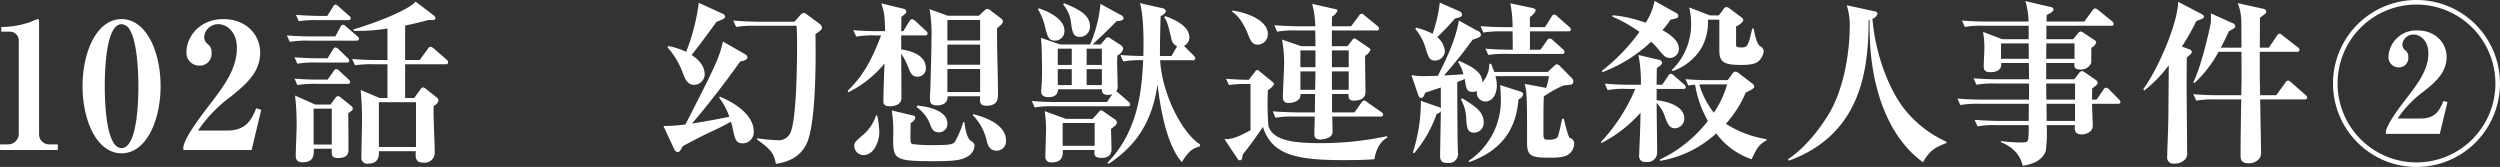<svg xmlns="http://www.w3.org/2000/svg" width="514.313" height="34.34" viewBox="0 0 514.313 34.34"><rect x="0" y="0" width="514.313" height="34.34" fill="#333333" stroke="none"/><defs><style>.cls-1 {
        fill: #fff;
        fill-rule: evenodd;
      }</style></defs><path id="_102話_幻想獣連続殺人事件_" data-name="102話　幻想獣連続殺人事件②" class="cls-1" d="M97.954,9160.14v-1.16H96.3a2.071,2.071,0,0,1-2.2-2.19v-23.15c0-.25-0.072-0.43-0.288-0.43a7.838,7.838,0,0,0-1.26.5,18.049,18.049,0,0,1-6.228,1.12v0.97h1.584a1.839,1.839,0,0,1,2.016,2.02v18.97a2.184,2.184,0,0,1-2.232,2.19h-1.62v1.16h11.88ZM119.1,9147c0-7.17-2.988-13.79-8.028-13.79-5.112,0-8.029,6.77-8.029,13.79,0,7.09,2.953,13.82,8.029,13.82C116.184,9160.82,119.1,9154.02,119.1,9147Zm-4.572,0c0,3.09-.216,12.74-3.456,12.74s-3.456-9.65-3.456-12.74,0.216-12.75,3.456-12.75a2.149,2.149,0,0,1,1.764,1.3C114.528,9138.46,114.528,9146.02,114.528,9147Zm9.255,13.14h14.041l1.98-8.28-1.044-.29c-0.936,2.37-2.125,4.57-5.941,4.57h-6.012a27.832,27.832,0,0,1,6.732-6.98c3.24-2.6,6.049-5.08,6.049-9.04,0-3.71-2.917-6.91-7.525-6.91-5.112,0-7.632,3.81-7.632,6.73a2.621,2.621,0,0,0,2.628,2.84,2.416,2.416,0,0,0,2.52-2.7,1.951,1.951,0,0,0-.684-1.65,1.88,1.88,0,0,1-.828-1.55,2.878,2.878,0,0,1,2.88-2.63c1.8,0,3.852,1.62,3.852,4.86,0,4.39-2.7,7.92-5.688,11.81-4.536,5.9-5,7.38-5.328,8.5v0.72Zm54.484-18.04a0.9,0.9,0,0,0-.36-0.58l-2.593-2.26a1.546,1.546,0,0,0-.684-0.36,0.719,0.719,0,0,0-.54.43l-1.692,2.3H169.41v-7.09c2.232-.47,3.456-0.79,4.824-1.15,0.9,0.03,1.405.07,1.405-.4a0.9,0.9,0,0,0-.433-0.61l-3.636-2.77c-1.332,1.58-7.164,4.03-12.78,5.72v0.29a37.935,37.935,0,0,0,6.984-.47v6.48H163.65c-0.4,0-2.952-.03-5.148-0.21l0.612,1.29a22.664,22.664,0,0,1,3.888-.21h2.772v6.94h-1.62l-3.888-1.65a66.127,66.127,0,0,1,.252,7.59c0,0.87-.108,5.19-0.108,6.16a1.2,1.2,0,0,0,1.4,1.4c2.3,0,2.232-1.83,2.2-2.55h7.6c-0.108,1.33-.036,2.34,1.512,2.34a2.066,2.066,0,0,0,2.376-2.16c0-2.63-.324-6.84-0.216-9.51a1.777,1.777,0,0,0,1.009-1.11,0.95,0.95,0,0,0-.432-0.65l-2.2-1.76a1.172,1.172,0,0,0-.576-0.29,0.8,0.8,0,0,0-.5.39l-1.3,1.8H169.41v-6.94h8.317A0.463,0.463,0,0,0,178.267,9142.1Zm-6.625,17.42H164.01v-9.21h7.632v9.21Zm-13-7.92a0.945,0.945,0,0,0-.36-0.57l-2.088-1.66a1.019,1.019,0,0,0-.612-0.32,0.837,0.837,0,0,0-.576.47l-0.936,1.26h-3.168l-4.14-1.84a50.217,50.217,0,0,1,.324,6.26c0,0.83-.18,4.97-0.18,5.91,0,0.79.072,1.55,1.44,1.55,2.376,0,2.3-1.66,2.268-2.78h3.708c-0.036,1.34-.036,1.91,1.3,1.91,2.052,0,2.124-1.11,2.124-1.58,0.036-.72-0.036-6.45-0.036-7.63C158.466,9152.04,158.646,9151.89,158.646,9151.6Zm-4.32,7.42h-3.744v-7.38h3.744v7.38Zm3.888-25.99a0.706,0.706,0,0,0-.36-0.54l-2.124-1.87a1.151,1.151,0,0,0-.648-0.4,0.716,0.716,0,0,0-.5.47l-1.188,1.87h-1.332c-0.4,0-2.916-.04-5.112-0.22l0.576,1.3a22.322,22.322,0,0,1,3.888-.22h6.264A0.44,0.44,0,0,0,158.214,9133.03Zm1.692,4.25a0.729,0.729,0,0,0-.36-0.58l-2.232-1.91a1.382,1.382,0,0,0-.684-0.43,0.687,0.687,0,0,0-.54.5l-1.044,1.91h-4.824c-0.4,0-2.952,0-5.149-.21l0.613,1.33a20.452,20.452,0,0,1,3.888-.25h9.792C159.618,9137.64,159.906,9137.6,159.906,9137.28Zm-1.98,4.5a0.8,0.8,0,0,0-.36-0.58l-1.8-1.76a1.235,1.235,0,0,0-.684-0.4,0.732,0.732,0,0,0-.54.47l-1.08,1.76H151.77c-0.4,0-2.952,0-5.112-.21l0.576,1.33a20.452,20.452,0,0,1,3.888-.25h6.264A0.436,0.436,0,0,0,157.926,9141.78Zm0.18,4.39a0.874,0.874,0,0,0-.36-0.58l-1.872-1.73a1.082,1.082,0,0,0-.648-0.39,0.794,0.794,0,0,0-.54.47l-1.224,1.72H151.77c-0.4,0-2.952,0-5.112-.21l0.576,1.33a21.362,21.362,0,0,1,3.888-.25h6.444C157.782,9146.53,158.106,9146.53,158.106,9146.17Zm97.057-11.23a1.163,1.163,0,0,0-.54-0.8l-2.629-1.94a0.947,0.947,0,0,0-.576-0.25,0.818,0.818,0,0,0-.612.32l-1.3,1.48h-7.452c-0.4,0-2.952-.04-5.148-0.25l0.612,1.33a20.177,20.177,0,0,1,3.888-.25h8.532c0.108,1.87.108,2.34,0.108,3.52,0,4-.072,15.34-1.332,18.4a2.646,2.646,0,0,1-2.808,1.62,34.935,34.935,0,0,1-4.068-.4v0.29c3.168,2.23,3.456,3.06,3.852,4.97,2.916-.4,5.148-1.66,6.336-4.18,2.053-4.32,1.873-19.33,1.8-22.5C254.8,9135.62,255.163,9135.4,255.163,9134.94Zm-19.909-2.24a0.909,0.909,0,0,0-.612-0.64l-4.824-2.2a41.089,41.089,0,0,1-2.592,10.08,15.787,15.787,0,0,0-3.672-1.19l-0.18.25a16.352,16.352,0,0,1,3.168,5.3c0.468,1.22.972,2.44,2.34,2.44a2.231,2.231,0,0,0,2.16-2.16c0-2.16-1.98-3.52-2.7-3.99,1.692-2.05,4.752-6.3,5.148-6.84C234.174,9133.5,235.254,9133.14,235.254,9132.7Zm5.868,23.62c0-4.21-5.9-6.73-6.984-7.16l-0.108.25a13.9,13.9,0,0,1,2.088,3.89c-3.312.68-5.508,1.04-7.7,1.4,2.808-3.24,6.768-8.32,9.936-12.78,0.468-.07,1.476-0.25,1.476-0.86a0.715,0.715,0,0,0-.4-0.58l-4.644-2.66c-0.756,3.45-1.584,5.07-7.7,17.06a33.889,33.889,0,0,1-4.537.32l2.2,4.72a1.039,1.039,0,0,0,.684.65c0.4,0,.468-0.11,1.116-1.23,1.26-.68,2.916-1.58,5.4-2.77,1.476-.68,3.42-1.62,4.5-2.27,0.072,0.33.18,0.65,0.252,0.94,0.576,2.74.72,3.53,2.232,3.53A2.289,2.289,0,0,0,241.122,9156.32Zm51.257-22.68a0.821,0.821,0,0,0-.432-0.61l-2.088-1.59a1.289,1.289,0,0,0-.648-0.32,0.866,0.866,0,0,0-.612.32l-1.152,1.08h-6.372l-3.78-1.36a29.2,29.2,0,0,1,.4,6.08c0,2.52-.108,5.51-0.216,9.9,0,0.32-.108,1.91-0.108,2.27,0,0.79,0,1.55,1.512,1.55,0.288,0,2.232-.04,2.124-1.88h6.7c-0.072,1.23-.108,1.95,1.332,1.95,2.34,0,2.34-1.55,2.34-2.41,0-3.78-.252-9.8-0.18-13.54C292.055,9134.36,292.379,9134.11,292.379,9133.64Zm-4.68,8.96h-6.732v-4.14H287.7v4.14Zm0-5h-6.732v-4.21H287.7v4.21Zm0,10.62h-6.732v-4.75H287.7v4.75Zm5.328,9.97c0-3.63-5.148-5-6.768-5.43l-0.072.21a10.853,10.853,0,0,1,2.844,5.15c0.18,0.76.5,2.16,2.052,2.16A1.933,1.933,0,0,0,293.027,9158.19ZM276.9,9136.16a0.74,0.74,0,0,0-.36-0.54l-2.16-2.02a2.642,2.642,0,0,0-.684-0.39,1.073,1.073,0,0,0-.576.47l-1.224,2.01h-0.432c0.036-.97.036-2.77,0.036-2.95,1.008-.72,1.008-0.94,1.008-1.12a0.622,0.622,0,0,0-.576-0.54l-4.572-1.11c0.612,1.94.72,2.3,0.792,5.72h-1.405c-0.4,0-2.952,0-5.148-.21l0.612,1.33a20.452,20.452,0,0,1,3.888-.25h1.225c-2.233,6.01-4.249,8.82-6.877,11.41l0.144,0.29a22.5,22.5,0,0,0,7.453-5.94c-0.072,1.08-.252,6.94-0.252,7.63s0.108,1.19,1.332,1.19c1.08,0,2.232-.36,2.376-1.52,0.036-.32-0.036-7.84-0.036-9.32a15.2,15.2,0,0,1,1.584,3.17c0.36,0.83.648,1.58,1.764,1.58a1.668,1.668,0,0,0,1.728-1.76c0-2.77-3.312-3.6-5.076-3.85v-2.88h4.9A0.425,0.425,0,0,0,276.9,9136.16Zm4.068,18.54c0-2.99-4.9-3.56-6.156-3.71l-0.18.33a7.384,7.384,0,0,1,2.772,3.52c0.36,0.94.648,1.66,1.8,1.66A1.706,1.706,0,0,0,280.967,9154.7Zm5.58,4.61c0-.51-0.072-0.58-0.792-1.08-0.864-.61-1.224-3.1-1.3-3.85h-0.216a19.989,19.989,0,0,1-1.62,3.88c-0.432.69-.756,0.87-4.464,0.87a28.44,28.44,0,0,1-4.428-.22c-0.36-.18-0.36-0.57-0.36-1.58,0-1.23.036-2.2,0.036-2.77a1.564,1.564,0,0,0,.972-1.05,0.483,0.483,0,0,0-.468-0.47l-4.392-1.04a26.7,26.7,0,0,1,.288,5.65c0,4.5.252,4.79,8.676,4.79,4.428,0,5.58-.32,6.768-1.04A2.739,2.739,0,0,0,286.547,9159.31Zm-19.584-2.88a20.255,20.255,0,0,0-.433-3.39h-0.252a8.736,8.736,0,0,1-2.556,3.89c-1.908,1.62-1.908,1.77-1.908,2.38a1.888,1.888,0,0,0,1.908,1.87C265.882,9161.18,266.963,9158.34,266.963,9156.43Zm51.613-5.65a0.832,0.832,0,0,0-.36-0.58l-2.016-1.76a3.147,3.147,0,0,0-.5-0.36,1.656,1.656,0,0,0,.288-1.16c0-.79-0.108-4.24-0.108-4.96a12.689,12.689,0,0,1,.072-1.3,1.992,1.992,0,0,0,1.188-1.33,1.11,1.11,0,0,0-.612-0.83l-1.872-1.22a1.766,1.766,0,0,0-.684-0.36,0.843,0.843,0,0,0-.54.43l-0.936,1.08h-1.656c2.772-2.63,2.952-2.77,4.968-4.83,0.684,0,1.4-.1,1.4-0.57a0.979,0.979,0,0,0-.684-0.72l-4.068-2.23a27.694,27.694,0,0,1-2.124,8.35H304.14l-3.924-1.37c0.18,1.69.216,4.82,0.216,6.66a37.224,37.224,0,0,1-.144,3.85c0,0.15-.036.25-0.036,0.43,0,0.36,0,1.26,1.512,1.26,1.692,0,1.944-.93,1.944-1.62h9.036c0,0.54,0,1.16,1.332,1.16a2.307,2.307,0,0,0,.828-0.15l-1.116,1.62H303.456c-1.728,0-3.42-.07-5.113-0.21l0.576,1.33a19.872,19.872,0,0,1,3.889-.25h15.228A0.426,0.426,0,0,0,318.576,9150.78Zm-5.832-8.14h-3.132v-3.35h3.132v3.35Zm0,4.14h-3.132v-3.28h3.132v3.28Zm-6.192-4.14h-2.88v-3.35h2.88v3.35Zm0,4.14h-2.88v-3.28h2.88v3.28Zm9.288,7.67a1.029,1.029,0,0,0-.576-0.72l-2.088-1.44a1.145,1.145,0,0,0-.576-0.33,0.775,0.775,0,0,0-.5.4l-1.26,1.37h-5.508l-4.356-1.59a26.129,26.129,0,0,1,.288,3.68c0,0.86-.144,4.82-0.144,5.61a1.121,1.121,0,0,0,1.26,1.26c2.376,0,2.34-1.51,2.34-2.55h6.516c-0.072.86-.144,1.62,1.4,1.62,2.088,0,2.088-1.37,2.088-1.8,0-.62-0.072-3.5-0.108-4.14C315.264,9155.31,315.84,9154.95,315.84,9154.45Zm-4.572,4.82H304.68v-4.68h6.588v4.68Zm21.673-.29c-3.6-2.23-7.813-10.26-8.209-17.31h6.7a0.438,0.438,0,0,0,.54-0.4,1.052,1.052,0,0,0-.324-0.54l-2.016-2.01a1.944,1.944,0,0,0,1.116-1.7c0-2.48-3.241-3.78-4.933-4.42l-0.252.21c0.612,0.94.72,1.26,1.476,4.36a1.95,1.95,0,0,0,1.188,1.62l-1.152,2.01H324.7c-0.036-.68.072-7.34,0.144-8.24a1.629,1.629,0,0,0,1.08-.97,0.922,0.922,0,0,0-.864-0.65l-4.464-1.01c0.792,2.95.756,7.96,0.684,10.87-0.828,0-2.7-.03-4.716-0.21l0.576,1.33a20.469,20.469,0,0,1,4.1-.25c-0.288,7.09-1.368,14.94-7.344,21.09l0.252,0.22c4.5-3.02,8.784-7.34,10.044-16.34,0.5,4.1,1.656,12.16,5,15.98,1.153-1.76,1.8-2.74,3.673-3.2ZM310.3,9134.65c0-2.45-2.808-3.67-5.328-4.72l-0.18.29a7.015,7.015,0,0,1,1.62,3.85c0.252,1.73.4,2.81,1.872,2.81A2.118,2.118,0,0,0,310.3,9134.65Zm-5.256.93c0-2.88-4.752-4.42-5.292-4.6l-0.144.21a12.383,12.383,0,0,1,1.512,3.89c0.468,1.76.684,2.56,1.98,2.56A1.936,1.936,0,0,0,305.04,9135.58Zm65.575,17.28a0.7,0.7,0,0,0-.4-0.54l-2.845-1.98a1.434,1.434,0,0,0-.72-0.39,0.884,0.884,0,0,0-.5.43l-1.44,2.02H360.1v-3.78h3.384c0,0.54-.036,1.36,1.008,1.36,2.484,0,2.484-1.33,2.484-1.98,0-1-.108-6.08-0.072-7.23a2.741,2.741,0,0,0,1.116-1.23,0.778,0.778,0,0,0-.4-0.46l-2.484-1.7a1.036,1.036,0,0,0-.432-0.21,0.636,0.636,0,0,0-.4.29l-1.044,1.33h-3.2v-3.24h9.181a0.438,0.438,0,0,0,.54-0.4,0.8,0.8,0,0,0-.36-0.54l-2.593-2.12a1.444,1.444,0,0,0-.648-0.4,0.837,0.837,0,0,0-.576.47l-1.584,2.12h-3.96c0-.28.036-1.65,0.036-1.98a2.487,2.487,0,0,0,1.116-1.22,0.456,0.456,0,0,0-.4-0.32L356,9130.08a18.617,18.617,0,0,1,.648,4.6h-3.312c-0.4,0-2.916-.03-5.112-0.21l0.576,1.33a18.137,18.137,0,0,1,3.888-.25h3.96c0.036,2.37.036,2.63,0.036,3.24H353.8l-4-1.37a24.983,24.983,0,0,1,.432,5.22c0,0.94-.252,5.69-0.252,6.77a1.047,1.047,0,0,0,1.26,1.04c0.036,0,2.484,0,2.376-1.83h2.988c0,0.54-.036,3.16-0.036,3.78H353.01c-0.4,0-2.916-.04-5.112-0.22l0.576,1.33a18.137,18.137,0,0,1,3.888-.25h4.176c0,0.5-.072,3.02-0.072,3.6,0,0.4,0,1.12,1.26,1.12a4.041,4.041,0,0,0,1.584-.36,1.346,1.346,0,0,0,.9-1.41c0-.43-0.072-2.48-0.072-2.95h9.9A0.473,0.473,0,0,0,370.615,9152.86Zm-7.093-5.11h-3.456v-3.78h3.456v3.78Zm-6.84-4.64h-3.1v-3.46h3.1v3.46Zm6.84,0h-3.456v-3.46h3.456v3.46Zm-6.84.86c0,0.15-.036,2.52-0.072,3.78h-3.024v-3.78h3.1Zm-9.792-7.7c0-2.31-3.024-4.14-7.272-4.83l-0.072.26c0.612,0.43,1.944,1.36,3.24,4.6,0.576,1.41.864,2.16,2.052,2.16A2.127,2.127,0,0,0,346.89,9136.27Zm24.589,21.31-0.072-.29a64.912,64.912,0,0,1-13.717,1.44c-5.94,0-9.756-.65-10.692-3.53a61.97,61.97,0,0,1-.108-7.38,2.937,2.937,0,0,0,1.26-1.22,0.561,0.561,0,0,0-.216-0.4l-2.772-2.26a0.816,0.816,0,0,0-.432-0.26,0.588,0.588,0,0,0-.468.36l-1.3,1.66c-1.044,0-3.06-.07-4.68-0.22l0.612,1.3a18.76,18.76,0,0,1,3.312-.22h1.116v9.51c-1.872,1.01-3.528,1.91-5.365,1.83l2.665,4a0.6,0.6,0,0,0,.5.36c0.468,0,.468-0.47.612-1.22,0.828-1.01,2.124-2.67,4.14-5.66,1.836,5.73,6.732,6.84,16.56,6.84,2.088,0,4.32-.03,6.373-0.18C369,9160.93,369.5,9158.66,371.479,9157.58Zm37.753-22.21a0.81,0.81,0,0,0-.36-0.58l-2.412-2.12a1.074,1.074,0,0,0-.684-0.4,0.794,0.794,0,0,0-.54.47l-1.332,2.12h-3.1v-2.08a3.223,3.223,0,0,0,1.189-1.3c0-.29-0.108-0.43-0.792-0.58l-4.429-.93a25.068,25.068,0,0,1,.468,4.89H395.8c-0.432,0-2.952,0-5.148-.21l0.576,1.33a21.556,21.556,0,0,1,3.924-.25h2.088c0,0.29.036,3.2,0.036,3.78-1.476,0-3.636-.04-5.616-0.22l0.576,1.3a20.792,20.792,0,0,1,3.888-.22H407.4a0.44,0.44,0,0,0,.54-0.39,0.792,0.792,0,0,0-.36-0.58l-2.052-1.84a0.994,0.994,0,0,0-.684-0.36,0.784,0.784,0,0,0-.54.44l-1.332,1.87h-2.161v-3.78h7.849C408.944,9135.73,409.232,9135.69,409.232,9135.37Zm-22.393-3.1a0.9,0.9,0,0,0-.648-0.72l-3.924-1.73a31.109,31.109,0,0,1-1.476,6.41,14.9,14.9,0,0,0-3.42-1.26l-0.144.25a11.018,11.018,0,0,1,2.16,4.11c0.468,1.55.756,2.41,1.836,2.41a2.077,2.077,0,0,0,2.088-1.87,4.243,4.243,0,0,0-1.584-2.95,49.3,49.3,0,0,0,3.636-3.82C386.407,9132.85,386.839,9132.74,386.839,9132.27Zm23.077,26.61a1.2,1.2,0,0,0-.9-1.23c-0.36-.18-1.116-3.35-1.224-3.92h-0.36c-0.72,3.24-.792,3.56-1.044,3.92a3.015,3.015,0,0,1-1.8.36c-1.008,0-1.008-.14-1.008-1.65,0-2.38,0-5.15.072-7.24a23.728,23.728,0,0,1,3.96-2.23c0.216-.04,1.224-0.15,1.476-0.18a0.643,0.643,0,0,0,.648-0.61,1.045,1.045,0,0,0-.36-0.8l-2.448-2.48a1.025,1.025,0,0,0-.54-0.32,1,1,0,0,0-.576.32l-1.332,1.26H393.463c-0.252-.72-0.36-0.97-0.648-1.69l-0.36.03a5.8,5.8,0,0,1-1.44,3.82c0.036-2.16-2.2-3.28-4.752-4.43l-0.252.22a7.919,7.919,0,0,1,1.116,2.52c-1.44.11-1.8,0.14-4,.25a86.927,86.927,0,0,0,5.868-7.34c1.548-.54,1.728-0.62,1.728-1.05a0.92,0.92,0,0,0-.72-0.79l-3.816-2.12c-0.684,4.03-2.484,7.74-4.32,11.37-1.08.04-2.16,0.07-3.024,0.07a12.78,12.78,0,0,1-2.412-.21l1.26,3.71c0.216,0.64.324,0.97,0.684,0.97,0.468,0,.576-0.29.9-1.08,0.252-.07,2.16-0.69,3.2-1.05v4.32a1,1,0,0,0-.72-0.39l-3.384-1.19a34.348,34.348,0,0,1-1.656,10.66l0.288,0.1a24.713,24.713,0,0,0,4.608-8.06,1.3,1.3,0,0,0,.864-0.58c0,1.3-.144,7.78-0.144,9.26,0,1.36.864,1.4,1.584,1.4a1.846,1.846,0,0,0,2.088-2.05c0-.33-0.072-1.95-0.072-2.31-0.036-2.26-.072-9.61-0.072-12.27,0.936-.36,1.224-0.51,1.548-0.65,0.288,2.05.4,2.66,1.62,2.66a1.614,1.614,0,0,0,.9-0.21,1.782,1.782,0,0,0,1.692,2.19c1.656,0,2.376-1.76,2.376-3.24a6.8,6.8,0,0,0-.288-1.98h11.017a14.137,14.137,0,0,1-.576,2.45,2.267,2.267,0,0,0-.252-0.07l-4.177-.79c0.5,1.87.5,2.91,0.5,12.31,0,2.77,1.333,2.88,4.753,2.88,2.736,0,3.384-.36,3.96-0.83A2.766,2.766,0,0,0,409.916,9158.88ZM399.4,9148.69c0-.4-0.324-0.51-0.792-0.65l-3.924-1.26c0.072,0.97.144,2.02,0.144,2.88a14.961,14.961,0,0,1-6.66,12.74l0.144,0.22c7.776-2.74,9.72-7.99,10.152-12.92A1.337,1.337,0,0,0,399.4,9148.69Zm-8.1,5.79c0-2.26-1.872-3.42-4.464-5l-0.216.25a8.688,8.688,0,0,1,1.08,3.82c0.108,1.94.18,3.02,1.656,3.02A2,2,0,0,0,391.3,9154.48Zm58.144,3.71v-0.29a21.486,21.486,0,0,1-8.316-3.16,22.845,22.845,0,0,0,4.068-6.41c1.512-.72,1.764-0.94,1.764-1.26a0.886,0.886,0,0,0-.468-0.65l-2.592-1.98a1.672,1.672,0,0,0-.828-0.43,0.981,0.981,0,0,0-.684.54l-0.9,1.22h-3.564c-0.4,0-2.952,0-5.112-.21l0.576,1.33a9.169,9.169,0,0,1,1.4-.18,22.47,22.47,0,0,0,2.628,7.45,27.336,27.336,0,0,1-9.9,7.96l0.072,0.25a22.658,22.658,0,0,0,11.556-5.65,15.016,15.016,0,0,0,7.272,5.32C447.359,9160.06,447.863,9158.98,449.447,9158.19Zm-8.064-11.55a20.535,20.535,0,0,1-2.736,5.83,17.481,17.481,0,0,1-2.988-5.8c0.576-.03,1.512-0.03,1.62-0.03h4.1Zm7.524-6.99a1.6,1.6,0,0,0-.828-0.93c-0.576-.47-0.936-2.02-1.26-3.57h-0.288c-0.828,3.89-1.08,3.89-2.34,3.89-0.828,0-.972-0.22-0.972-0.54v-3.78a3.084,3.084,0,0,0,1.512-1.26,1.018,1.018,0,0,0-.5-0.68l-2.268-1.7a1.7,1.7,0,0,0-.72-0.36,0.878,0.878,0,0,0-.648.51l-0.936,1.22h-1.836l-4.248-1.65a15.078,15.078,0,0,1,.4,3.34,13.126,13.126,0,0,1-3.96,9.54l0.144,0.22a11.1,11.1,0,0,0,5.976-4.82,10.959,10.959,0,0,0,1.3-5.76h2.34v6.3c0,2.37.828,3.02,4.464,3.02,1.8,0,2.916-.18,3.6-0.76A3.242,3.242,0,0,0,448.907,9139.65Zm-17.46-.43c0-1.69-2.124-3.06-3.384-3.74a15.611,15.611,0,0,0,1.656-2.16c1.152-.22,1.62-0.29,1.62-0.8a0.856,0.856,0,0,0-.576-0.64l-4.32-2.42a12.052,12.052,0,0,1-1.836,4.5,26.1,26.1,0,0,0-6.769-1.54l-0.072.28a29.611,29.611,0,0,1,5.581,3.14,38.868,38.868,0,0,1-7.741,8.02l0.144,0.26a29.924,29.924,0,0,0,10.009-6.27c0.324,0.33.792,0.76,1.4,1.48,1.188,1.47,1.548,1.87,2.52,1.87A1.866,1.866,0,0,0,431.447,9139.22Zm1.44,7.96a0.954,0.954,0,0,0-.36-0.54l-2.052-1.77a1.382,1.382,0,0,0-.684-0.43,0.917,0.917,0,0,0-.54.47l-1.224,1.8h-1.152c0-.54.036-2.92,0.036-3.42,0.9-.58,1.08-0.87,1.08-1.12a0.756,0.756,0,0,0-.756-0.61l-4.1-.97a28.837,28.837,0,0,1,.5,6.12H421.33c-1.692,0-3.42-.07-5.112-0.22l0.576,1.33a17.539,17.539,0,0,1,3.888-.25h1.8a36.779,36.779,0,0,1-7.093,10.95l0.144,0.18a27.443,27.443,0,0,0,8.029-6.23c-0.036,2.27-.072,3.53-0.216,6.95l-0.072,1.83a1.192,1.192,0,0,0,1.44,1.33,1.934,1.934,0,0,0,2.268-1.94c0-1.58-.108-8.71-0.108-10.19a7.428,7.428,0,0,1,1.8,3.13c0.54,1.37.936,2.09,1.98,2.09a2,2,0,0,0,1.908-2.05c0-2.66-3.924-3.56-5.688-3.71v-2.34h5.472A0.446,0.446,0,0,0,432.887,9147.18ZM486.5,9158.7v-0.26a23.172,23.172,0,0,1-8.568-6.62c-3.672-4.64-6.156-12.24-6.66-18.68a1.532,1.532,0,0,0,1.044-1.05,0.71,0.71,0,0,0-.684-0.5l-5.652-1.23a13.721,13.721,0,0,1,.612,4.83c0,1.19-.18,10.91-4.5,17.89-1.116,1.76-4.1,6.26-8.208,8.96l0.216,0.29c14.725-5.4,16.381-18.43,16.381-28.87l0.216-.07c-0.324,15.15,4.752,24.84,10.98,29.27C483.118,9160.03,484.486,9159.49,486.5,9158.7Zm35.813-8.43a1.013,1.013,0,0,0-.36-0.57l-1.944-1.98a1.055,1.055,0,0,0-.648-0.4,0.669,0.669,0,0,0-.576.43l-1.4,2.02h-0.936c0-.72,0-0.87.036-2.31,0.936-.68,1.116-0.82,1.116-1.18a0.666,0.666,0,0,0-.36-0.54l-2.16-1.48a1.591,1.591,0,0,0-.72-0.36,0.9,0.9,0,0,0-.612.47l-0.972,1.22h-5.76v-3.35h5.8c-0.036.76-.036,1.34,1.224,1.34a2.277,2.277,0,0,0,2.232-1.34c0.036-.1,0-0.43.036-3.13a1.988,1.988,0,0,0,1.008-1.08,0.667,0.667,0,0,0-.36-0.5l-2.232-1.48a1.376,1.376,0,0,0-.648-0.29,0.922,0.922,0,0,0-.576.44l-0.936,1.15h-5.508v-2.77h13.32a0.447,0.447,0,0,0,.54-0.36,0.832,0.832,0,0,0-.36-0.58l-2.808-2.27a1.305,1.305,0,0,0-.684-0.36,0.809,0.809,0,0,0-.54.43l-1.656,2.27h-7.776c0-.21,0-1.22.036-1.37,0.612-.25,1.4-0.72,1.4-1.15a0.735,0.735,0,0,0-.72-0.5l-5.077-1.19a14.64,14.64,0,0,1,.648,4.21H494.81c-0.4,0-2.916,0-5.112-.21l0.576,1.33a18.137,18.137,0,0,1,3.888-.25h9.252v2.77h-5.436l-3.96-1.51a18.138,18.138,0,0,1,.252,4.21c0,0.39-.108,2.37-0.108,2.84,0,0.72.18,1.23,1.368,1.23,2.3,0,2.268-1.34,2.232-1.88h5.688c0,0.76.036,1.01,0.036,3.35h-6.3c-0.4,0-2.916,0-5.112-.21l0.576,1.33a20.452,20.452,0,0,1,3.888-.25h6.948v3.31h-9.612c-0.4,0-2.916,0-5.112-.22l0.576,1.33a21.362,21.362,0,0,1,3.888-.25H503.45l-0.036,3.53h-5.976c-0.4,0-2.952-.04-5.148-0.22l0.612,1.34a17.922,17.922,0,0,1,3.888-.26h6.624a22.289,22.289,0,0,1-.072,2.7c-0.108.76-.324,0.87-1.476,0.87a32.116,32.116,0,0,1-4.176-.29v0.22c2.952,1.22,4.068,3.02,4.5,4.86,3.96-.58,4.608-2.63,4.753-3.14a30.073,30.073,0,0,0,.18-5.22h5.8c-0.072.9-.144,1.91,1.44,1.91,0.864,0,2.232-.5,2.232-1.76,0-.65-0.144-3.82-0.144-4.54h5.328A0.439,0.439,0,0,0,522.315,9150.27Zm-9.468-8.89h-5.832l0.036-3.17h5.8v3.17Zm-9.4,0h-5.724v-3.17h5.688Zm9.505,8.39h-5.9l-0.036-3.31h5.94v3.31Zm0,4.39h-5.832l-0.036-3.53h5.868v3.53Zm47.761-4.82a0.883,0.883,0,0,0-.36-0.54l-2.916-2.56a1.424,1.424,0,0,0-.648-0.4,0.837,0.837,0,0,0-.576.47l-1.872,2.56h-3.312c-0.072-3.31-.072-3.89-0.072-8.93h7.632a0.44,0.44,0,0,0,.54-0.4,0.7,0.7,0,0,0-.36-0.54l-3.1-2.41a1.053,1.053,0,0,0-.684-0.39,0.781,0.781,0,0,0-.5.43l-1.656,2.45H550.96c0-.9.036-5.19,0.036-6.16,0.144-.14.9-0.65,1.044-0.79a0.75,0.75,0,0,0,.252-0.54,0.721,0.721,0,0,0-.648-0.51l-5.22-1.15a10.571,10.571,0,0,1,.72,3.39c0.036,0.9.036,4.39,0.036,5.76h-4.248c0.36-.62.756-1.41,1.656-3.35,1.044-.61,1.332-0.72,1.332-1.05a0.753,0.753,0,0,0-.5-0.61l-4.536-2.05a16.109,16.109,0,0,1,0,1.87c-0.036.51-1.872,8.93-3.6,12.31l0.216,0.18a24.38,24.38,0,0,0,4.969-6.44h4.716c0.036,4.46.036,4.9-.036,8.93h-4.716c-0.4,0-2.952,0-5.149-.22l0.612,1.33a21.383,21.383,0,0,1,3.889-.25h5.364c-0.072,3.21-.144,8.28-0.144,11.38,0,0.83,0,1.76,1.692,1.76a2.7,2.7,0,0,0,2.3-1.15,2.77,2.77,0,0,0,.216-1.37c0-.47-0.144-8.93-0.18-10.62h9.108C560.392,9149.73,560.716,9149.7,560.716,9149.34Zm-21.24-16.64a0.607,0.607,0,0,0-.36-0.46l-4.969-2.6c0.108,3.75-3.816,13.43-7.164,18l0.216,0.26a26.675,26.675,0,0,0,5.04-5.19c-0.036,4.75-.072,10.66-0.108,11.85,0,1-.216,5.83-0.216,6.94a1.259,1.259,0,0,0,1.44,1.44,3,3,0,0,0,2.3-.93,2.135,2.135,0,0,0,.36-1.59c0-1.94-.108-11.41-0.108-13.57,0-2.7.036-4.89,0.036-5.72a9.014,9.014,0,0,0,.72-0.65,0.785,0.785,0,0,0,.324-0.54,0.836,0.836,0,0,0-.684-0.58l-1.368-.5a44.675,44.675,0,0,0,2.952-5.22C538.72,9133.24,539.476,9133.14,539.476,9132.7Zm43.729-3.42a17.175,17.175,0,1,0,17.172,17.18A17.174,17.174,0,0,0,583.205,9129.28Zm0,0.94a16.235,16.235,0,1,1-16.237,16.24A16.215,16.215,0,0,1,583.205,9130.22Zm-6.3,26.6h11.088l1.584-6.55-0.828-.21c-0.828,2.05-1.764,3.6-4.68,3.6h-4.752a22.325,22.325,0,0,1,5.292-5.51c2.52-1.98,4.788-4,4.788-7.13,0-2.92-2.3-5.47-5.94-5.47a5.67,5.67,0,0,0-6.012,5.33,2.081,2.081,0,0,0,2.088,2.26,1.919,1.919,0,0,0,1.98-2.12,1.611,1.611,0,0,0-.54-1.33,1.542,1.542,0,0,1-.684-1.23,2.289,2.289,0,0,1,2.3-2.08c1.4,0,3.06,1.29,3.06,3.85,0,3.38-2.124,6.19-4.536,9.32-3.348,4.29-3.816,5.62-4.212,6.63v0.64Z" transform="translate(-86.063 -9129.28)"/></svg>